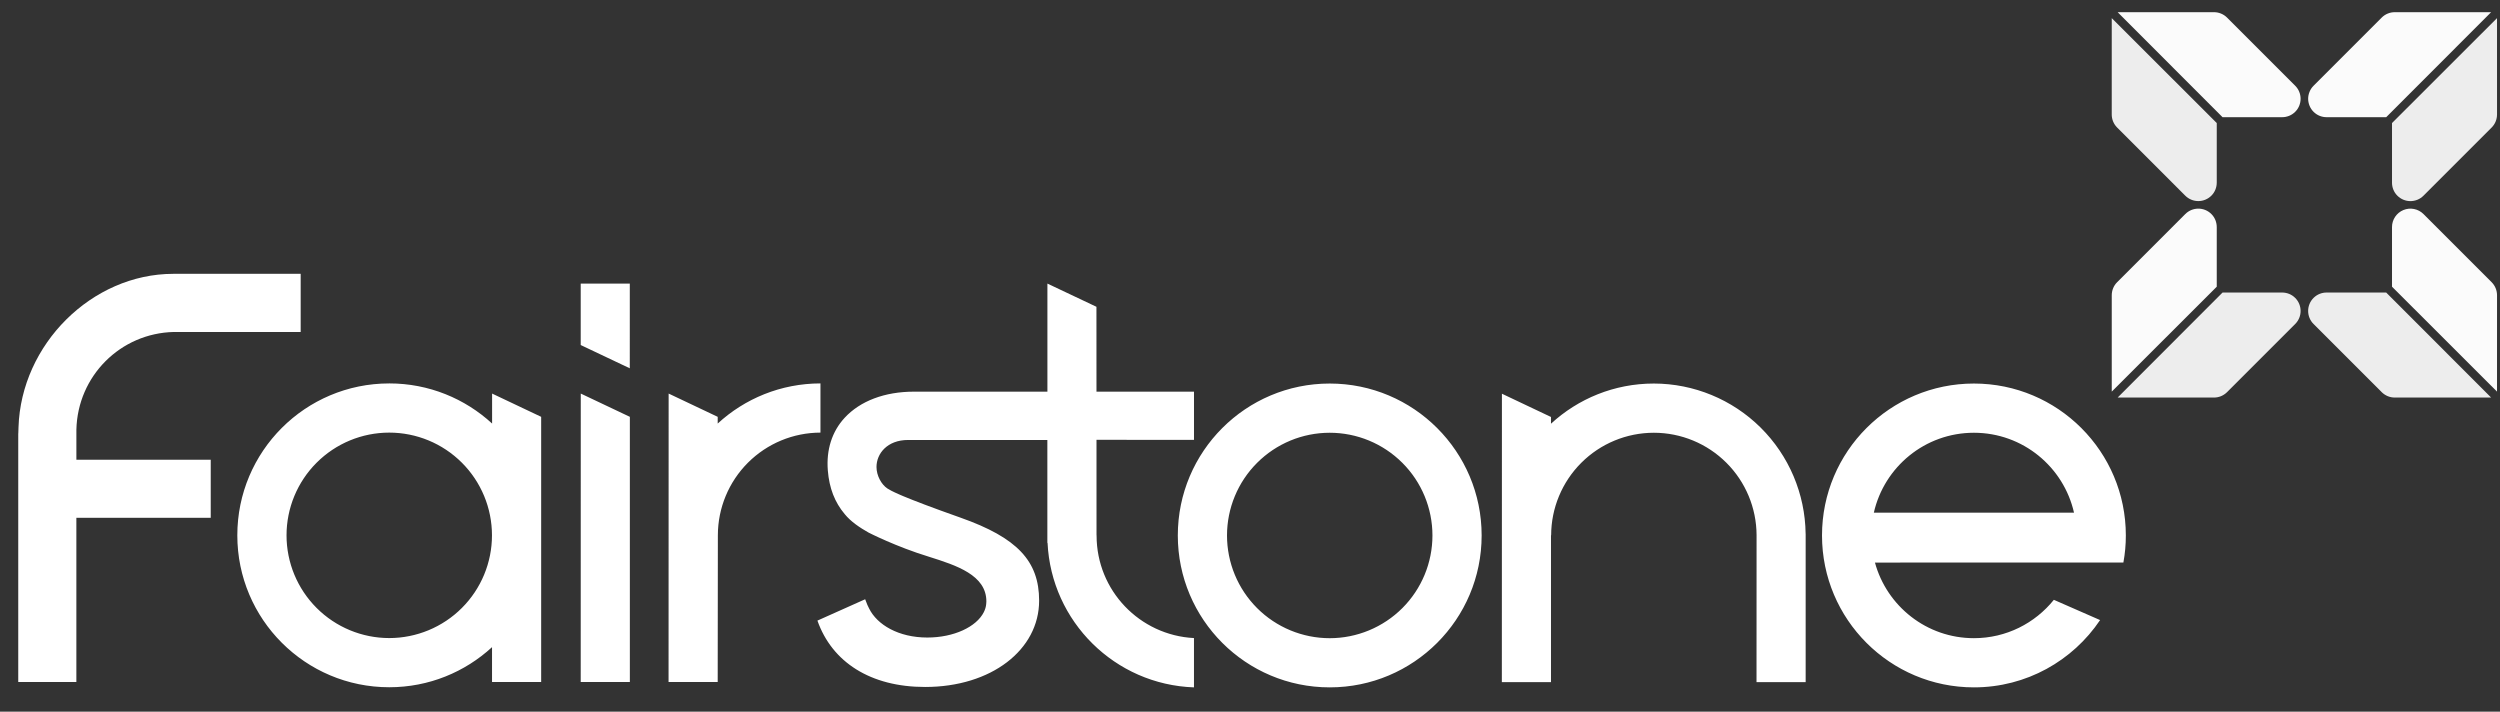 <?xml version="1.0" encoding="UTF-8"?> <svg xmlns="http://www.w3.org/2000/svg" width="137" height="39" viewBox="0 0 137 39" fill="none"><rect x="0" y="0" width="137" height="39" fill="#333333" stroke="none"/><g clip-path="url(#clip0_564_1557)"><path fill-rule="evenodd" clip-rule="evenodd" d="M72.869 21.018C77.466 21.018 81.194 24.745 81.194 29.343C81.194 33.941 77.467 37.668 72.869 37.668C68.271 37.668 64.544 33.941 64.544 29.343C64.544 24.745 68.271 21.018 72.869 21.018ZM108.171 21.018C112.769 21.018 116.496 24.745 116.496 29.343C116.497 29.84 116.452 30.336 116.362 30.825L102.747 30.829C103.399 33.215 105.577 34.972 108.171 34.972C109.943 34.972 111.52 34.152 112.551 32.87L115.085 33.98C113.59 36.204 111.052 37.668 108.171 37.668C103.574 37.668 99.846 33.941 99.846 29.343C99.846 24.745 103.574 21.018 108.171 21.018ZM57.396 15.539L60.085 16.812L60.087 21.462H65.431V24.105L60.088 24.102L60.089 29.314C60.095 29.326 60.093 29.339 60.093 29.351C60.093 32.362 62.458 34.813 65.43 34.966V37.668C61.1 37.519 57.609 34.064 57.406 29.748H57.395V24.111H49.76C48.625 24.111 48.032 24.855 48.032 25.59C48.032 26.058 48.295 26.547 48.629 26.769C48.725 26.832 48.898 26.93 49.305 27.107L49.494 27.188C50.073 27.431 51.029 27.799 52.643 28.37C55.739 29.465 56.944 30.74 56.944 32.916C56.944 35.607 54.326 37.646 50.697 37.646C47.701 37.646 45.595 36.283 44.795 34.009L47.411 32.839C47.536 33.167 47.541 33.178 47.633 33.357C48.067 34.231 49.233 34.937 50.816 34.937C52.275 34.937 53.508 34.351 53.913 33.547C53.987 33.396 54.03 33.26 54.044 33.1L54.053 32.957C54.054 31.512 52.406 30.983 50.918 30.513C49.103 29.96 47.595 29.184 47.595 29.184C47.133 28.924 46.625 28.589 46.289 28.172C45.745 27.527 45.442 26.746 45.365 25.785C45.273 24.649 45.591 23.65 46.286 22.896C47.139 21.972 48.486 21.463 50.082 21.463H57.398V15.54L57.396 15.539ZM21.331 21.011C23.505 21.011 25.484 21.845 26.967 23.21V21.567L29.656 22.842V37.373H26.963V35.464C25.481 36.827 23.503 37.661 21.33 37.661C16.732 37.661 13.005 33.934 13.005 29.336C13.005 24.738 16.732 21.012 21.33 21.012L21.331 21.011ZM90.633 21.018C92.822 21.021 94.922 21.887 96.478 23.427C98.034 24.967 98.921 27.058 98.948 29.247L98.95 29.249V37.38H96.257L96.26 29.326C96.255 27.836 95.66 26.409 94.605 25.358C93.55 24.306 92.121 23.715 90.632 23.715C89.141 23.715 87.71 24.307 86.655 25.361C85.6 26.415 85.005 27.844 85.003 29.336H84.994V37.38H82.301L82.305 21.575L84.994 22.85V23.219C86.477 21.853 88.457 21.018 90.631 21.018H90.633ZM16.477 15.006V18.192H9.531C6.598 18.258 4.252 20.607 4.186 23.547V25.192H11.548V28.377H4.185V37.374H1V23.755H1.003L1.014 23.419C1.154 18.865 5.035 15.013 9.488 15.006H16.476H16.477ZM44.961 21.011V23.707C43.471 23.709 42.042 24.302 40.988 25.355C39.934 26.409 39.341 27.837 39.339 29.328L39.33 37.373H36.637L36.641 21.567L39.33 22.842V23.211C40.812 21.847 42.789 21.013 44.961 21.011ZM31.826 21.567L34.516 22.842V37.373H31.823L31.826 21.567ZM72.869 23.715C71.376 23.715 69.945 24.308 68.889 25.364C67.833 26.419 67.24 27.851 67.24 29.344C67.24 30.836 67.833 32.268 68.889 33.324C69.945 34.379 71.376 34.972 72.869 34.973C74.362 34.972 75.793 34.379 76.849 33.324C77.905 32.268 78.498 30.836 78.498 29.344C78.498 27.851 77.905 26.419 76.849 25.364C75.793 24.308 74.362 23.715 72.869 23.715ZM21.331 23.707C19.838 23.707 18.407 24.3 17.351 25.356C16.295 26.411 15.702 27.843 15.702 29.336C15.702 30.829 16.295 32.261 17.351 33.316C18.406 34.372 19.838 34.965 21.331 34.966C22.824 34.965 24.256 34.372 25.311 33.316C26.367 32.261 26.96 30.829 26.96 29.336C26.96 27.843 26.367 26.411 25.311 25.356C24.255 24.3 22.824 23.707 21.331 23.707ZM108.171 23.715C105.491 23.715 103.254 25.588 102.686 28.095H113.656C113.088 25.588 110.85 23.715 108.171 23.715ZM34.513 15.54L34.512 20.183L31.823 18.908V15.54H34.513Z" fill="white"></path><path fill-rule="evenodd" clip-rule="evenodd" d="M131.082 15.71V12.448C131.081 12.248 131.14 12.052 131.25 11.885C131.361 11.718 131.519 11.588 131.704 11.511C131.889 11.434 132.092 11.413 132.289 11.453C132.485 11.492 132.666 11.588 132.807 11.73L136.542 15.465C136.741 15.665 136.839 15.927 136.837 16.188L136.836 21.46L131.082 15.711V15.71Z" fill="#FBFBFB"></path><path fill-rule="evenodd" clip-rule="evenodd" d="M130.763 16.031L136.513 21.786H131.241C131.107 21.787 130.974 21.762 130.85 21.711C130.726 21.66 130.613 21.585 130.518 21.491L126.783 17.756C126.689 17.662 126.614 17.55 126.563 17.428C126.512 17.305 126.486 17.173 126.486 17.04C126.486 16.907 126.512 16.776 126.563 16.653C126.614 16.53 126.689 16.419 126.783 16.325C126.981 16.127 127.241 16.03 127.5 16.031H130.762H130.763Z" fill="#EDEDED"></path><path fill-rule="evenodd" clip-rule="evenodd" d="M121.478 15.71V12.448C121.478 12.189 121.383 11.928 121.184 11.73C121.09 11.636 120.979 11.561 120.856 11.51C120.733 11.459 120.602 11.433 120.469 11.433C120.336 11.433 120.205 11.459 120.082 11.51C119.959 11.561 119.848 11.636 119.754 11.73L116.019 15.465C115.924 15.56 115.849 15.672 115.799 15.797C115.748 15.921 115.723 16.054 115.724 16.188V21.46L121.478 15.711V15.71Z" fill="#FBFBFB"></path><path fill-rule="evenodd" clip-rule="evenodd" d="M121.796 16.031L116.047 21.786H121.318C121.452 21.787 121.585 21.762 121.709 21.711C121.833 21.66 121.946 21.585 122.041 21.491L125.776 17.756C125.87 17.662 125.945 17.55 125.996 17.428C126.047 17.305 126.073 17.173 126.073 17.04C126.073 16.907 126.047 16.776 125.996 16.653C125.945 16.53 125.87 16.419 125.776 16.325C125.578 16.127 125.317 16.03 125.058 16.031H121.796Z" fill="#EDEDED"></path><path fill-rule="evenodd" clip-rule="evenodd" d="M136.836 0.994L136.837 6.266C136.838 6.4 136.813 6.533 136.762 6.657C136.712 6.781 136.637 6.894 136.542 6.989L132.807 10.724C132.713 10.818 132.602 10.893 132.479 10.944C132.356 10.995 132.224 11.021 132.092 11.021C131.959 11.021 131.827 10.995 131.704 10.944C131.581 10.893 131.47 10.818 131.376 10.724C131.178 10.527 131.081 10.266 131.082 10.007V6.743L136.836 0.994Z" fill="#EDEDED"></path><path fill-rule="evenodd" clip-rule="evenodd" d="M130.763 6.423L136.513 0.668H131.241C131.107 0.666 130.974 0.692 130.85 0.743C130.726 0.793 130.613 0.868 130.518 0.963L126.784 4.698C126.69 4.792 126.615 4.903 126.565 5.026C126.514 5.148 126.487 5.28 126.487 5.413C126.487 5.546 126.514 5.677 126.565 5.8C126.615 5.923 126.69 6.034 126.784 6.128C126.982 6.326 127.242 6.423 127.501 6.422L130.763 6.423Z" fill="#FBFBFB"></path><path fill-rule="evenodd" clip-rule="evenodd" d="M121.478 6.743V10.006C121.478 10.265 121.382 10.526 121.183 10.723C121.089 10.817 120.978 10.891 120.855 10.942C120.732 10.993 120.601 11.019 120.468 11.019C120.335 11.019 120.204 10.993 120.081 10.942C119.958 10.891 119.847 10.817 119.753 10.723L116.019 6.989C115.819 6.789 115.721 6.527 115.723 6.266L115.724 0.994L121.478 6.743Z" fill="#EDEDED"></path><path fill-rule="evenodd" clip-rule="evenodd" d="M121.796 6.423L116.047 0.668H121.318C121.452 0.666 121.585 0.692 121.709 0.743C121.833 0.793 121.946 0.868 122.041 0.963L125.776 4.698C125.87 4.792 125.945 4.903 125.996 5.026C126.046 5.148 126.073 5.28 126.073 5.413C126.073 5.546 126.046 5.677 125.996 5.8C125.945 5.923 125.87 6.034 125.776 6.128C125.578 6.326 125.317 6.423 125.058 6.422L121.796 6.423Z" fill="#FBFBFB"></path></g><defs><clipPath id="clip0_564_1557"><rect width="137" height="38" fill="white" transform="translate(0 0.127)"></rect></clipPath></defs></svg> 